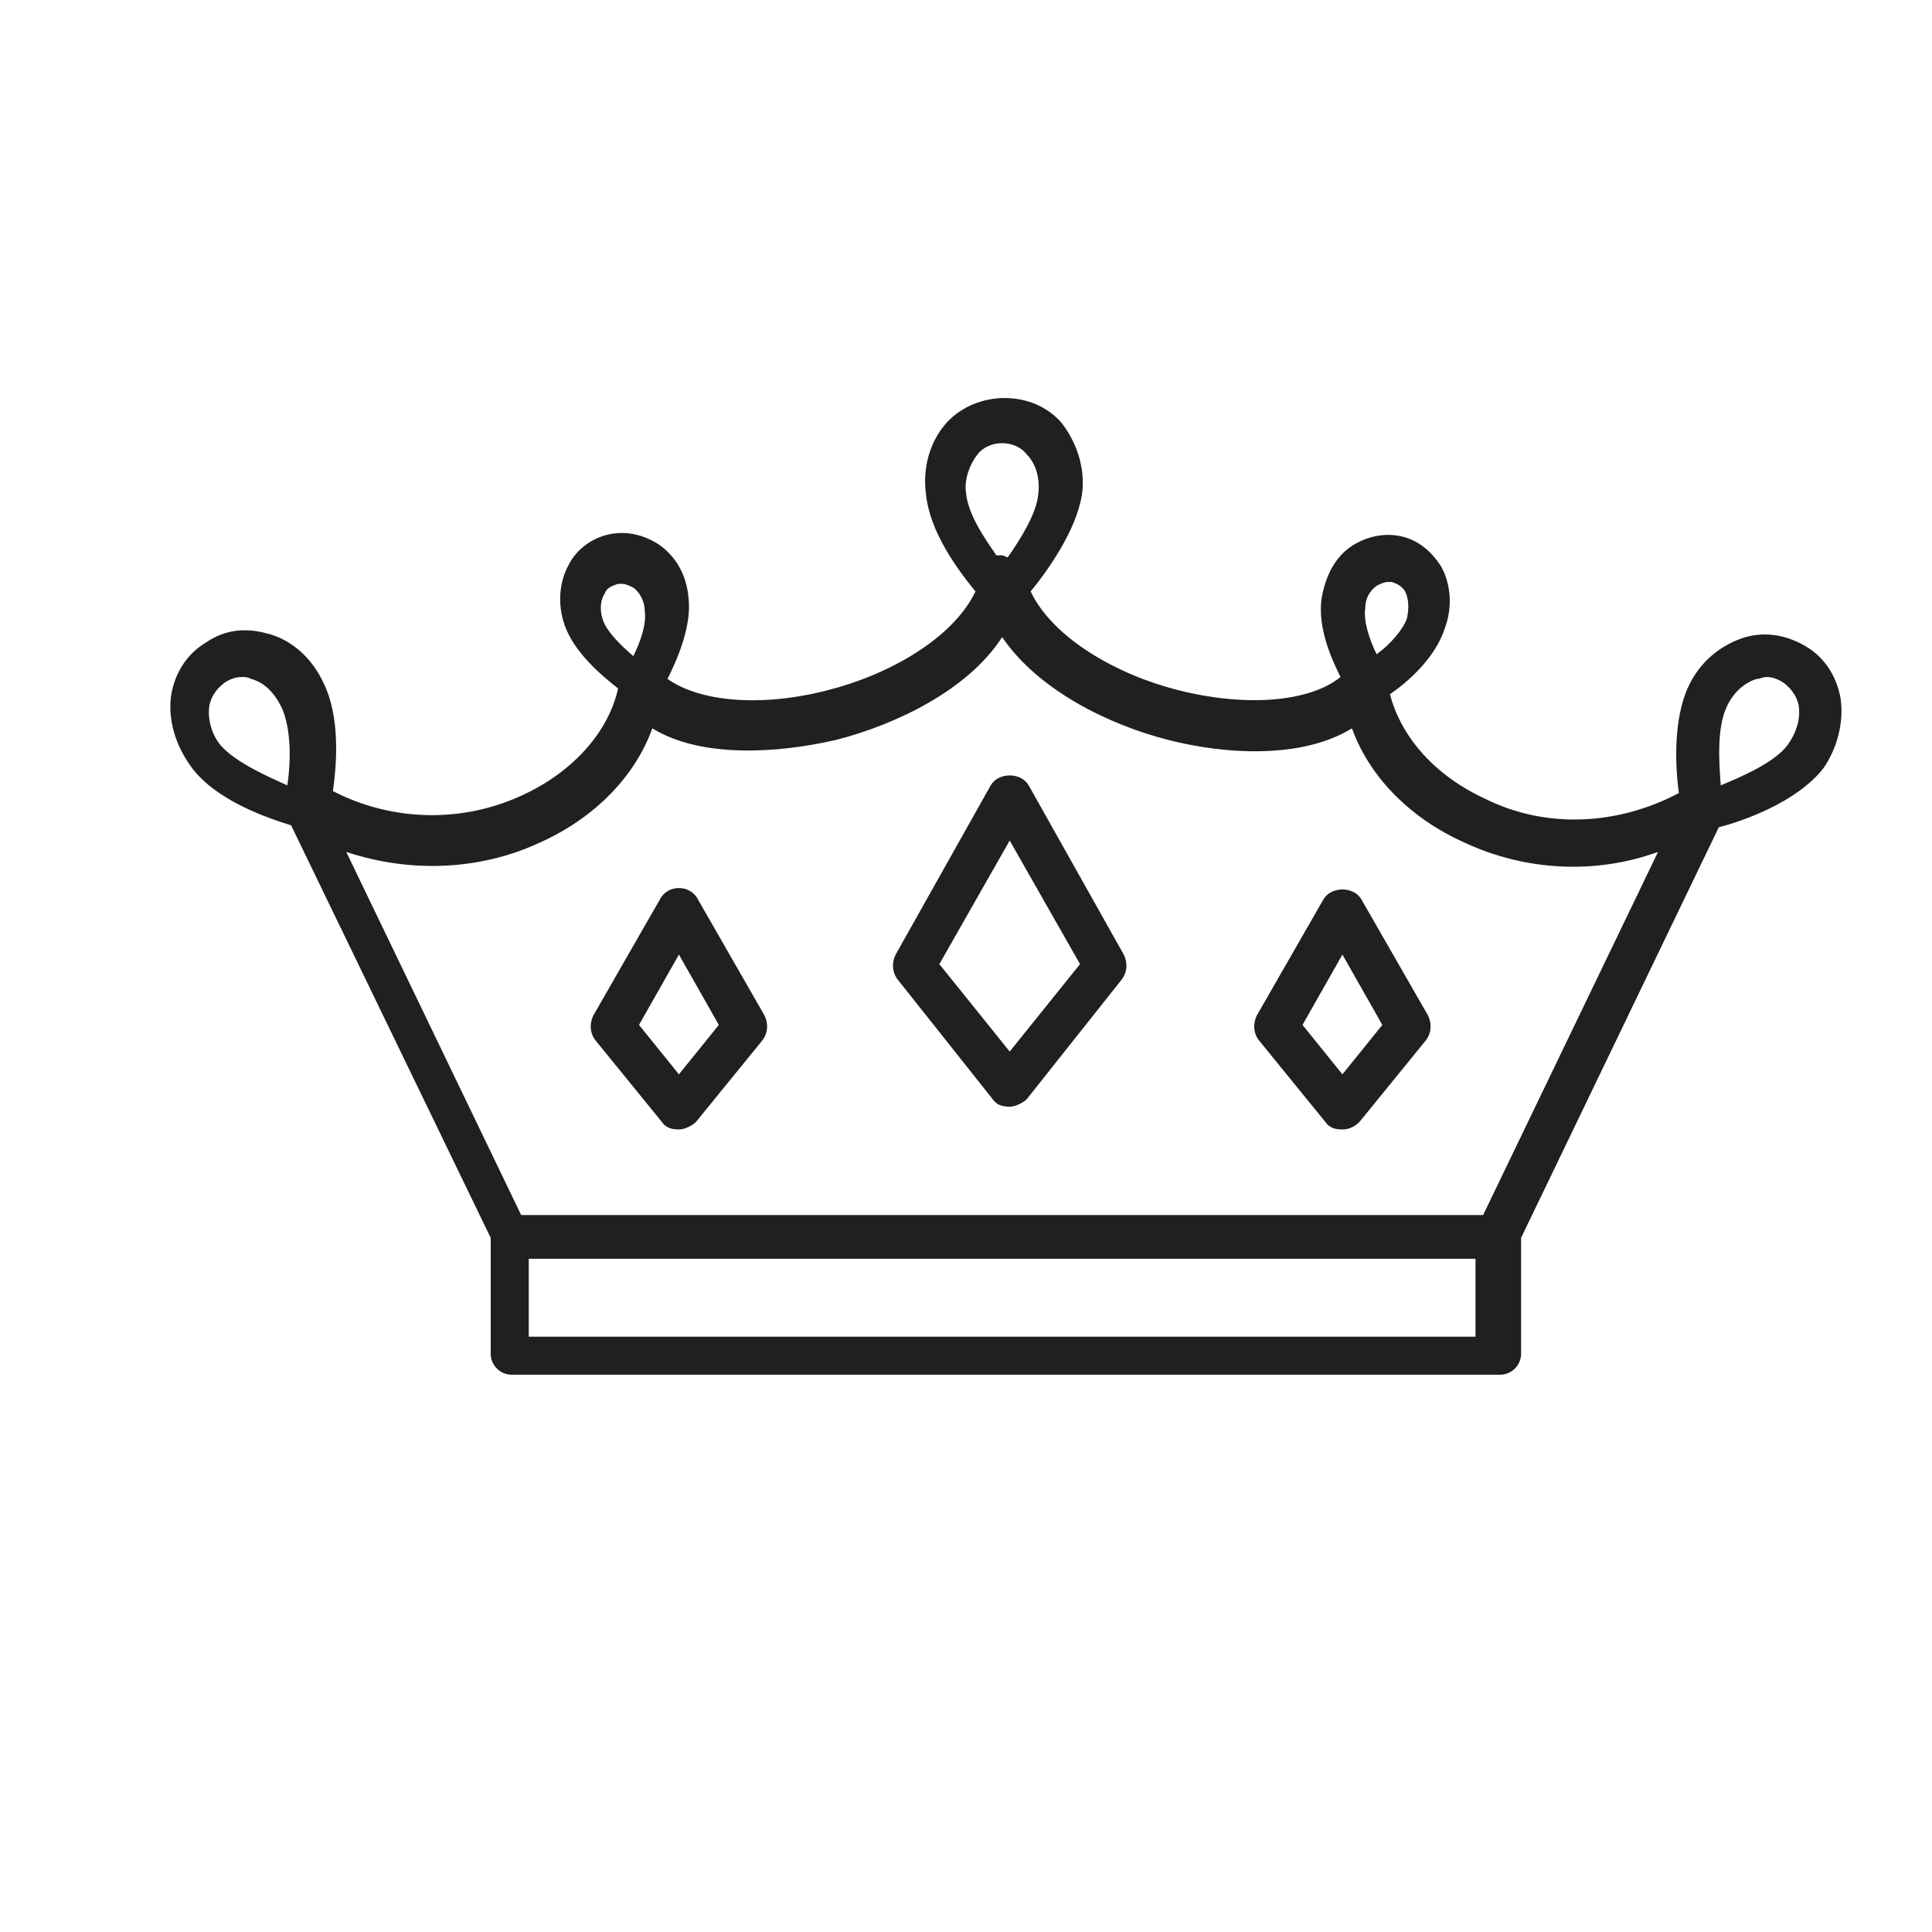 <?xml version="1.0" encoding="UTF-8"?>
<!-- Uploaded to: ICON Repo, www.iconrepo.com, Generator: ICON Repo Mixer Tools -->
<svg width="800px" height="800px" version="1.1" viewBox="144 144 512 512" xmlns="http://www.w3.org/2000/svg">
 <g fill="#221f20">
  <path d="m416.62 352.14c-2.016-3.527-8.062-3.527-10.078 0l-25.191 44.84c-1.008 2.016-1.008 4.535 0.504 6.551l25.191 31.738c1.008 1.512 2.519 2.016 4.535 2.016 1.512 0 3.527-1.008 4.535-2.016l25.191-31.738c1.512-2.016 1.512-4.535 0.504-6.551zm-5.039 70.535-18.641-23.176 18.641-32.746 18.641 32.746z"/>
  <path d="m328.96 382.36c-1.008-2.016-3.023-3.023-5.039-3.023s-4.031 1.008-5.039 3.023l-17.633 30.73c-1.008 2.016-1.008 4.535 0.504 6.551l17.633 21.664c1.008 1.512 2.519 2.016 4.535 2.016 1.512 0 3.527-1.008 4.535-2.016l17.633-21.664c1.512-2.016 1.512-4.535 0.504-6.551zm-5.039 46.352-10.578-13.098 10.578-18.641 10.578 18.641z"/>
  <path d="m504.79 382.36c-2.016-3.527-8.062-3.527-10.078 0l-17.633 30.73c-1.008 2.016-1.008 4.535 0.504 6.551l17.633 21.664c1.008 1.512 2.519 2.016 4.535 2.016s3.527-1.008 4.535-2.016l17.633-21.664c1.512-2.016 1.512-4.535 0.504-6.551zm-5.035 46.352-10.578-13.098 10.578-18.641 10.578 18.641z"/>
  <path d="m631.75 328.96c-1.008-5.543-4.031-10.578-9.07-13.602-5.039-3.023-10.578-4.031-16.121-2.519-6.551 2.016-12.09 6.551-15.113 13.098-4.031 8.566-3.527 21.16-2.519 28.215-16.121 8.566-35.266 9.574-51.387 1.512-13.098-6.047-22.168-16.121-25.191-27.711 4.535-3.023 12.09-9.574 14.609-17.633 2.016-5.543 1.512-11.586-1.008-16.121-2.519-4.031-6.047-7.055-10.578-8.062-4.535-1.008-9.07 0-13.098 2.519-4.535 3.023-7.055 8.062-8.062 14.105-1.008 7.559 2.519 15.617 5.039 20.656-8.062 6.551-24.688 8.062-42.824 3.527-16.121-4.031-33.25-13.602-39.297-26.199 4.535-5.543 12.09-16.121 13.602-25.695 1.008-7.055-1.512-14.105-5.543-19.145-7.559-8.566-22.168-8.566-30.23 0-4.535 5.039-6.551 12.09-5.543 19.145 1.008 10.078 8.566 20.152 13.098 25.695-6.047 12.594-23.176 22.168-39.297 26.199-17.633 4.535-33.754 3.023-42.32-3.023 2.519-5.039 6.551-14.105 5.543-21.664-0.504-6.047-3.527-11.082-8.062-14.105-4.031-2.519-8.566-3.527-13.098-2.519-4.535 1.008-8.566 4.031-10.578 8.062-2.519 4.535-3.023 10.578-1.008 16.121 2.519 7.055 9.574 13.098 14.105 16.625-2.519 11.586-12.09 22.168-25.191 28.215-16.121 7.559-34.762 7.055-50.383-1.008 1.008-7.055 2.016-19.648-2.519-28.719-3.023-6.551-8.566-11.586-15.113-13.098-5.543-1.512-11.082-1.008-16.121 2.519-5.039 3.023-8.062 8.062-9.07 13.602-1.008 6.551 1.008 13.602 5.543 19.648 6.551 8.566 19.648 13.098 26.199 15.113l52.898 109.33v30.73c0 3.023 2.519 5.543 5.543 5.543h261.98c3.023 0 5.543-2.519 5.543-5.543v-30.73l52.395-108.82c6.047-1.512 20.656-6.551 27.711-15.617 3.531-5.039 5.547-12.09 4.539-18.641zm-122.93-29.723c1.008-0.504 2.016-1.008 3.023-1.008h1.008c1.512 0.504 2.519 1.008 3.527 2.519 1.008 2.016 1.008 4.535 0.504 7.055-1.008 3.023-4.535 7.055-8.062 9.574-2.016-4.031-3.527-9.07-3.023-12.09 0-2.527 1.008-4.543 3.023-6.051zm-105.8-34.766c1.512-2.016 4.031-3.023 6.551-3.023 2.519 0 5.039 1.008 6.551 3.023 2.519 2.519 3.527 6.551 3.023 10.578-0.504 5.039-4.535 11.586-8.062 16.625-0.504 0-1.008-0.504-1.512-0.504h-0.504-1.008c-3.527-5.039-7.559-11.082-8.062-16.625-0.5-3.523 1.012-7.555 3.023-10.074zm-98.746 36.777c0.504-1.512 2.016-2.016 3.527-2.519h1.008c1.008 0 2.016 0.504 3.023 1.008 1.512 1.008 3.023 3.527 3.023 6.047 0.504 3.527-1.008 8.062-3.023 12.09-3.527-3.023-7.055-6.551-8.062-9.574-1.008-3.019-0.504-5.539 0.504-7.051zm-101.77 40.305c-2.519-3.023-3.527-7.055-3.023-10.578 0.504-2.519 2.016-4.535 4.031-6.047 1.512-1.008 3.023-1.512 4.535-1.512 1.008 0 1.512 0 2.519 0.504 3.527 1.008 6.047 3.527 8.062 7.559 2.519 5.543 2.519 14.105 1.512 20.656-5.543-2.519-13.605-6.047-17.637-10.582zm332.52 156.69h-250.9v-20.656h250.9zm2.016-32.246h-254.93l-46.352-96.227c16.625 5.543 35.266 5.039 51.387-2.519 14.609-6.551 25.191-17.633 29.727-30.23 13.098 8.062 33.754 6.551 48.871 3.023 15.617-4.031 34.762-13.098 43.832-27.207 9.574 14.105 28.215 23.176 43.832 27.207 15.617 4.031 35.77 5.039 48.871-3.023 4.535 12.594 15.113 23.68 29.727 30.23 16.121 7.559 34.762 8.566 51.387 2.519zm80.609-124.44c-3.527 4.535-11.586 8.062-17.633 10.578-0.504-6.551-1.008-15.113 1.512-20.656 1.512-3.527 4.535-6.551 8.062-7.559 1.008 0 1.512-0.504 2.519-0.504 1.512 0 3.023 0.504 4.535 1.512 2.016 1.512 3.527 3.527 4.031 6.047 0.5 3.531-0.508 7.059-3.027 10.582z"/>
 </g>
</svg>